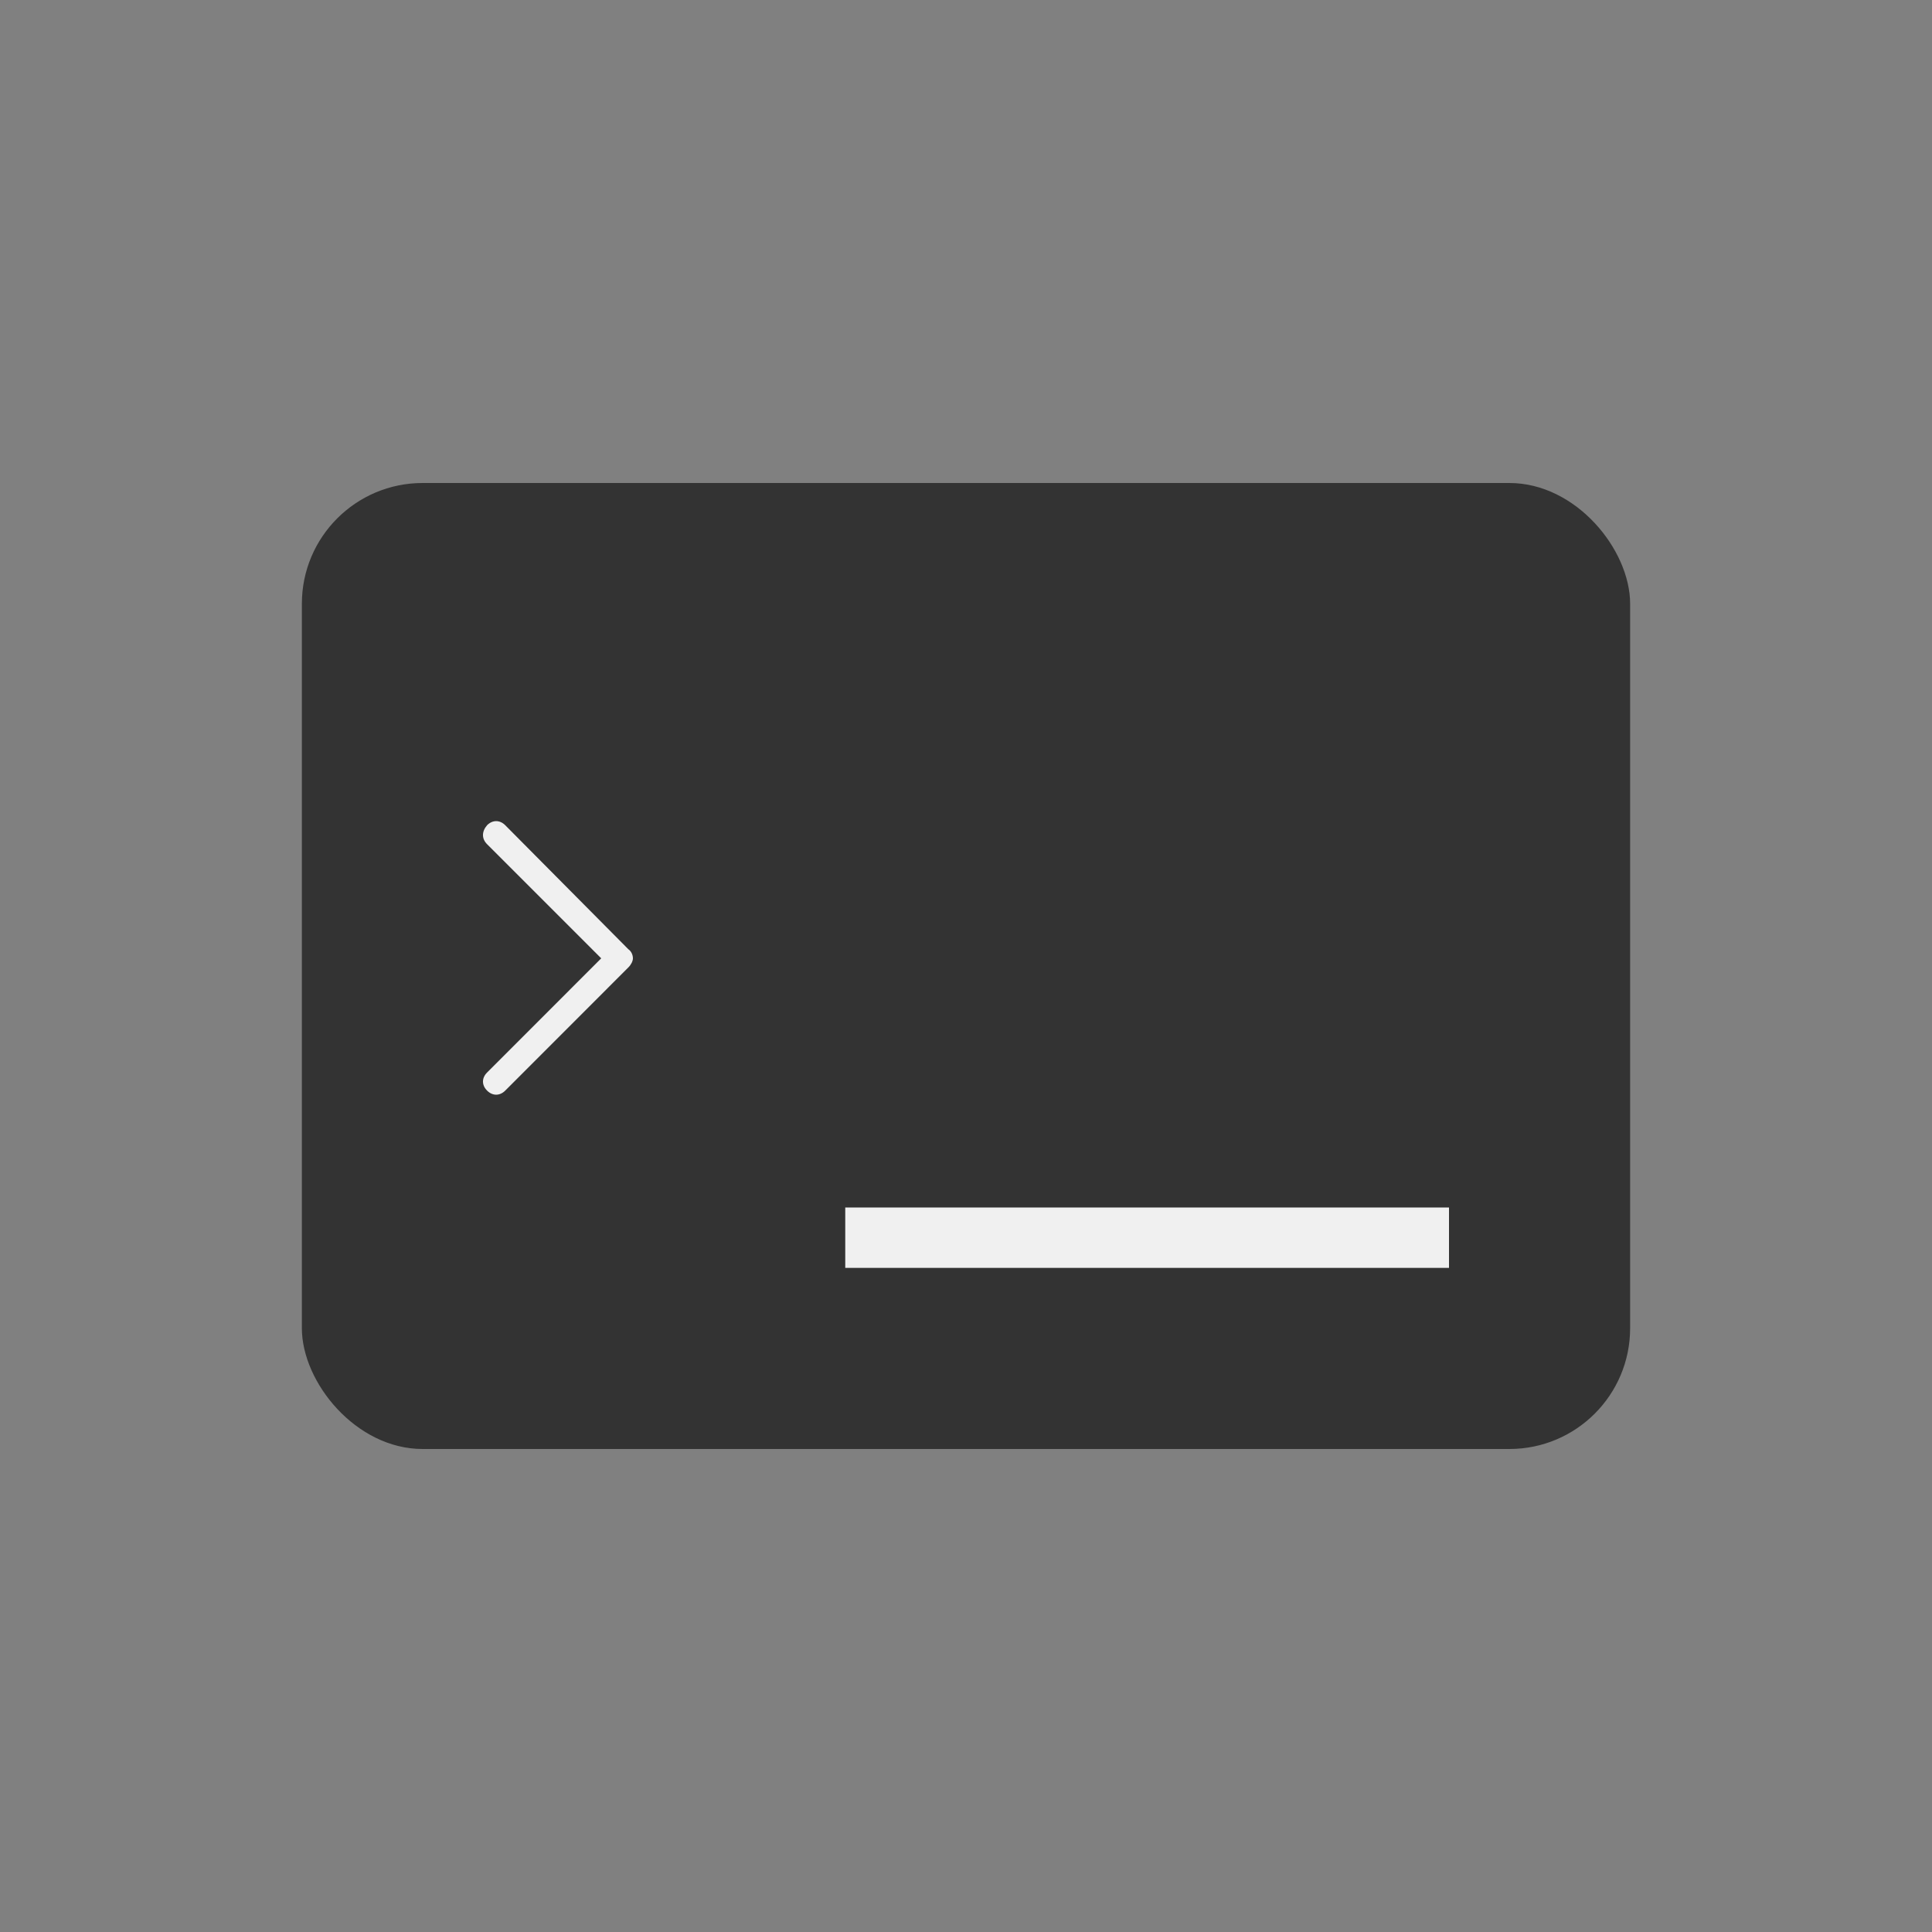 <svg width="32" height="32" viewBox="0 0 32 32" fill="none" xmlns="http://www.w3.org/2000/svg">
<rect x="0" y="0" width="32" height="32" fill="#808080" stroke="none"/>
<rect x="5" y="8" width="22" height="16" rx="2" fill="#333333"/>
<path d="M24 21H14V20H24V21Z" fill="#F0F0F0"/>
<path d="M10.408 16.023L8.368 18.064C8.278 18.154 8.158 18.154 8.068 18.064C7.977 17.974 7.977 17.854 8.068 17.764L9.958 15.873L8.068 13.983C7.977 13.893 7.977 13.773 8.068 13.668C8.158 13.578 8.278 13.578 8.368 13.668L10.408 15.723C10.453 15.753 10.483 15.813 10.483 15.873C10.483 15.918 10.453 15.978 10.408 16.023Z" fill="#F0F0F0"/>
</svg>
